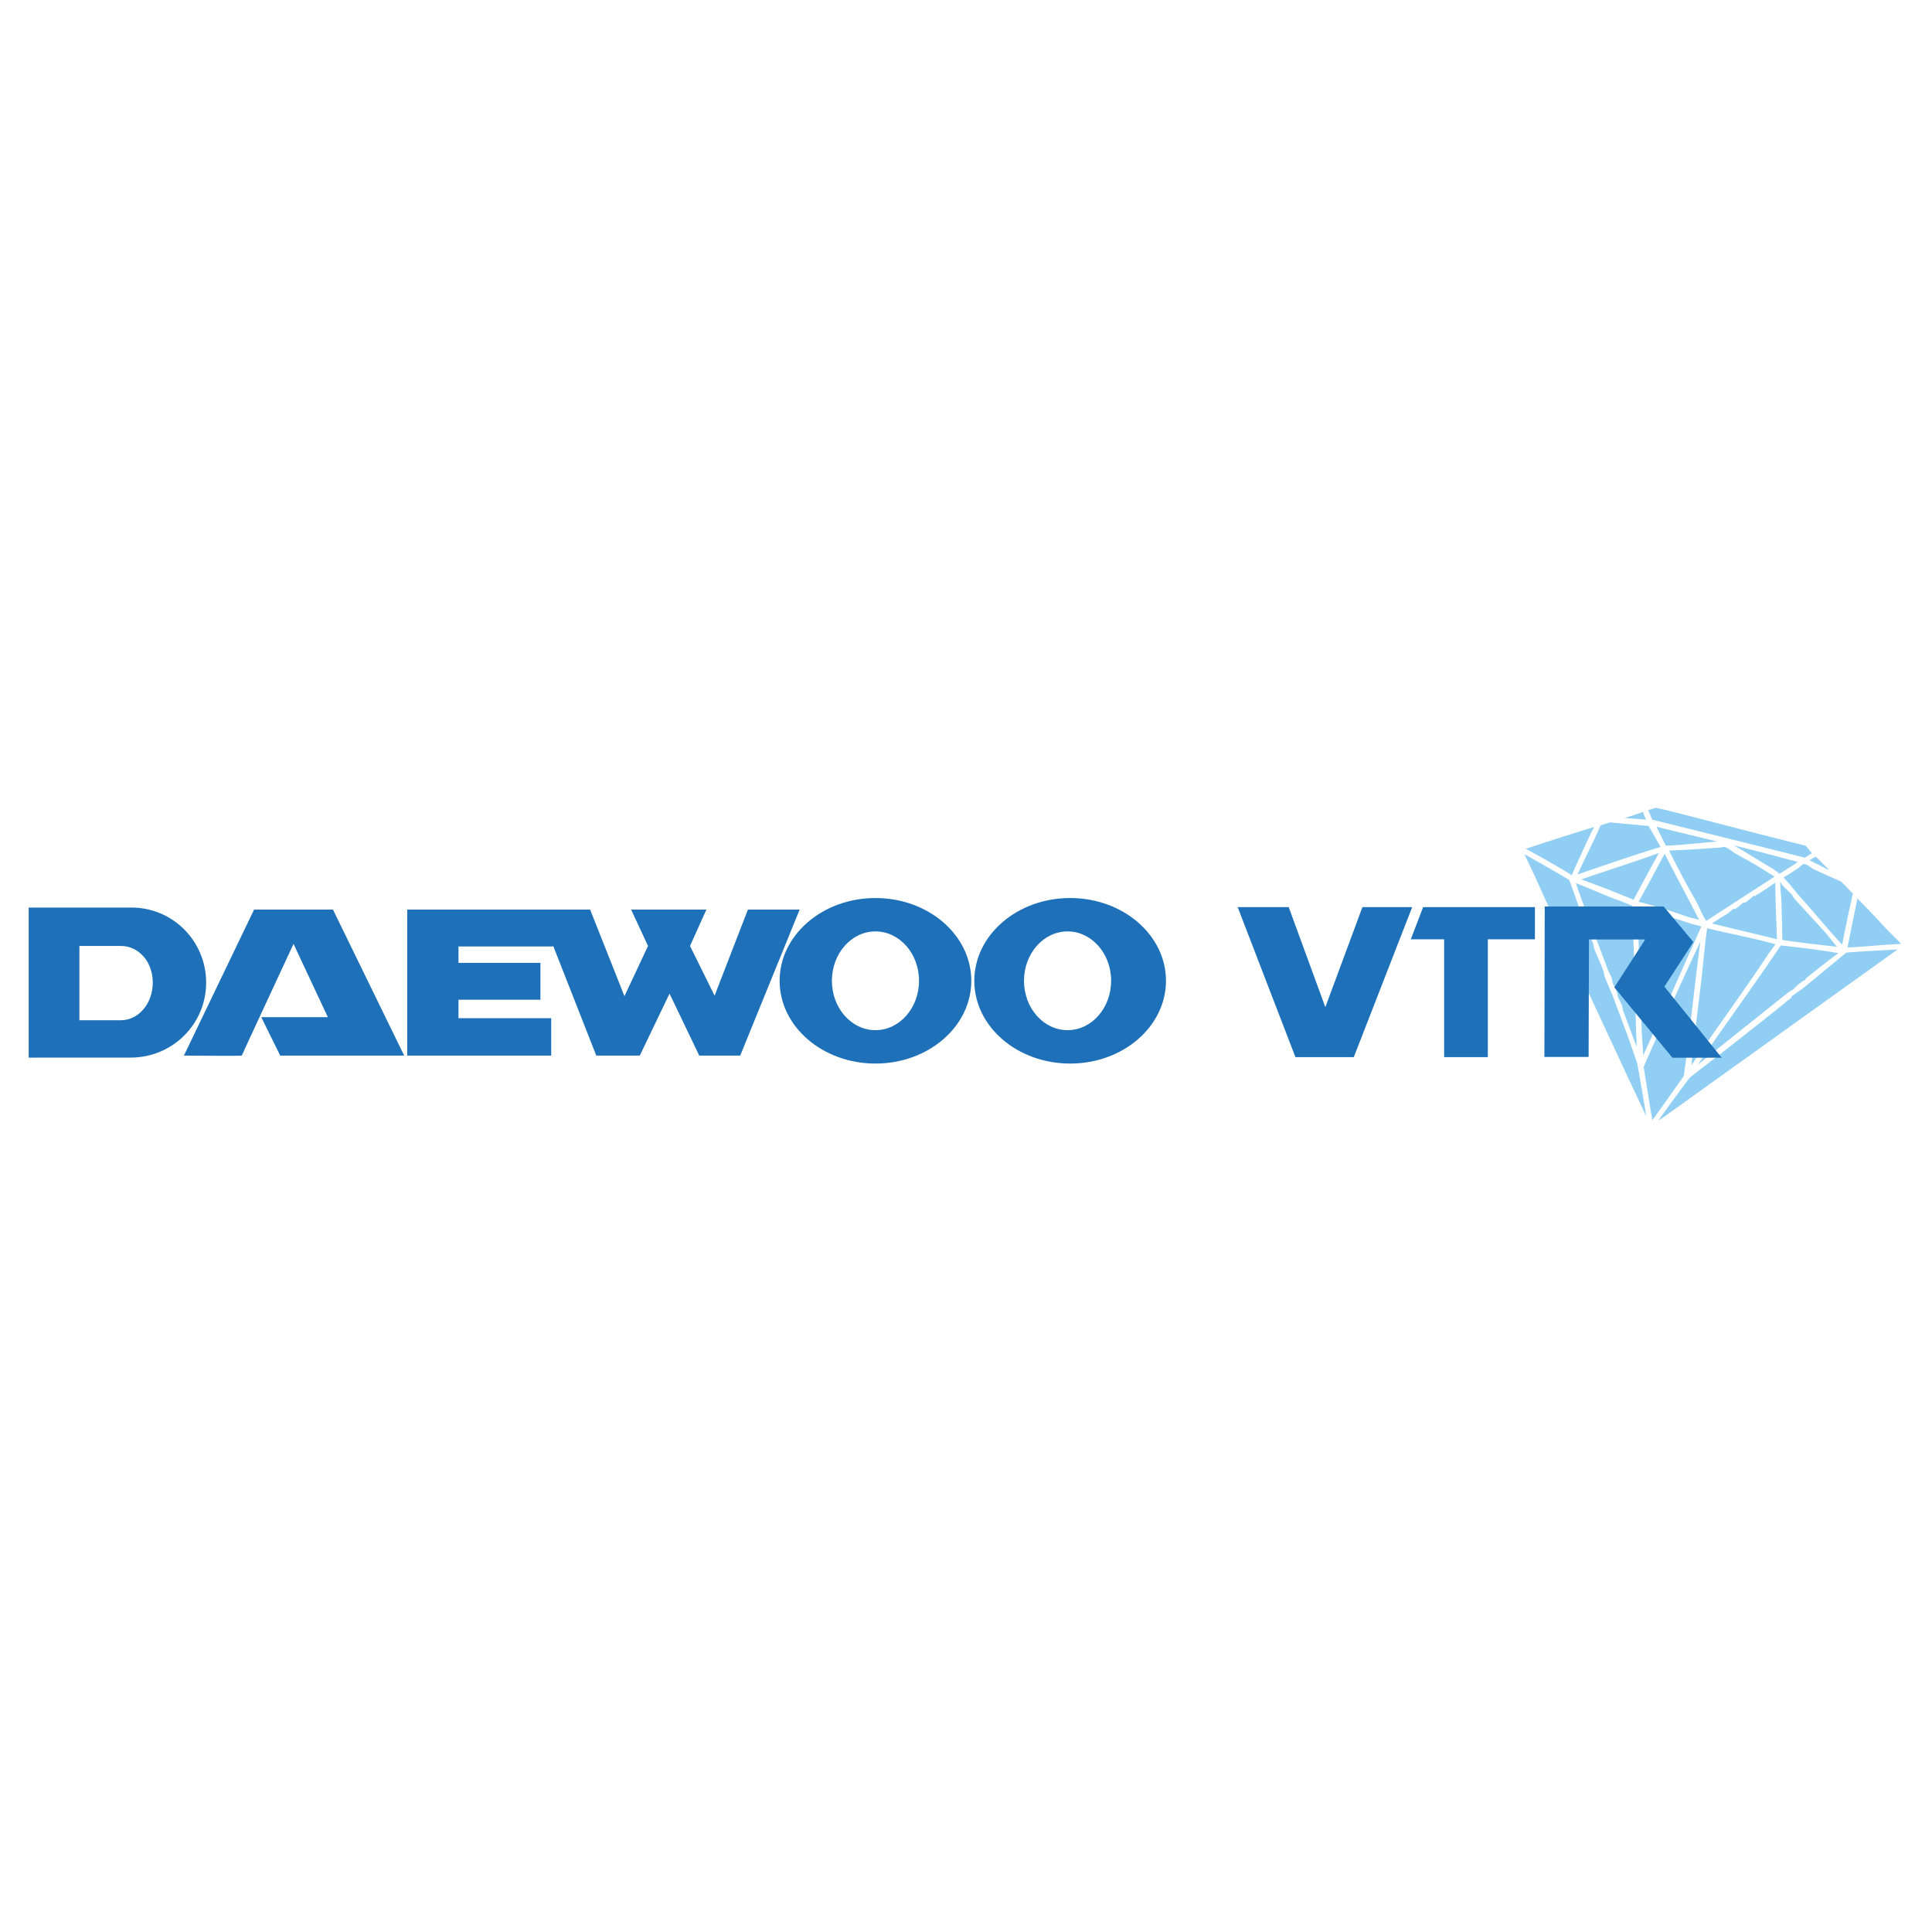<svg xmlns="http://www.w3.org/2000/svg" width="2500" height="2500" viewBox="0 0 192.756 192.756"><g fill-rule="evenodd" clip-rule="evenodd"><path fill="#fff" d="M0 0h192.756v192.756H0V0z"/><path d="M168.088 107.411s.369-2.534.459-3.343c.156-1.434.969-8.575 1.311-10.818-1.576 3.266-5.953 13.034-5.975 13.187-.008.043.73 4.619.916 5.589.392-.519 3.289-4.615 3.289-4.615zM168.598 106.697c2.576-3.836 5.287-7.479 7.846-11.343.256-.388.596-.807.877-1.211-.09-.023-.16-.039-.248-.063-2.166-.61-4.639-1.049-6.836-1.605-.271 1.788-.4 3.594-.605 5.328-.359 2.998-.736 5.968-1.034 8.894zM163.85 105.807c.625-1.477 1.33-2.951 1.98-4.357 1.402-3.043 2.695-6.067 4.059-9.062-.414-.187-.977-.263-1.473-.436-1.619-.567-3.459-1.024-5.08-1.598 0 0-.098.225-.1.349-.006.193.078.46.084.644.01.47-.018.86 0 1.308.129 3.322.277 6.624.359 9.994.024 1.002.165 2.13.171 3.158zM177.617 94.219c-2.852 4.243-5.871 8.312-8.721 12.554.309-.277 4.893-3.931 4.893-3.931a369.95 369.95 0 0 1 1.307-1.04 660.99 660.99 0 0 1 2.131-1.702c.27-.22 1.158-.922 1.307-1.04.096-.079.281-.135.381-.215.205-.17.629-.662.842-.721a.953.953 0 0 1 .051.013l.031-.117c.09-.072.318-.114.381-.215l.033-.116c.539-.441 2.799-2.23 3.406-2.625-.194-.153-4.526-.709-6.042-.845zM160.299 96.748c.107.289.289.558.396.848.064.172.055.356.117.527.107.295.291.555.398.849.062.17.055.362.117.528.107.292.289.556.396.848.066.183.051.35.117.528.109.296 1.48 3.92 1.592 4.281-.217-4.882-.229-9.82-.512-14.659-.008-.111.078-.175.016-.245-.045-.055-.184-.035-.248-.062a16.628 16.628 0 0 0-1.34-.527c-1.008-.352-3.852-1.625-4.254-1.7-.135-.027 2.359 6.493 3.205 8.784zM189.695 94.598s-5.383.292-5.525.345c-.047.015-3.09 2.544-4.23 3.476-.402.325-.875.598-1.273.924l-.033.116c-.061.094-.414.331-.414.331-.096.152-5.156 4.113-5.156 4.113-.061.092-4.385 3.363-4.578 3.575-.113.117-2.697 3.609-3.486 4.785.305-.275.662-.461.992-.683.311-.214 15.027-10.771 15.027-10.771l8.676-6.211zM163.453 106.079c-.104-.327-.854-2.485-1.146-3.279-.043-.12-.857-2.276-1.211-3.234-.277-.751-.635-1.471-.912-2.224-.066-.179-.049-.346-.117-.528-.275-.747-.637-1.475-.912-2.224-.064-.174-.051-.352-.117-.528-.107-.29-.289-.559-.396-.848-.404-1.089-1.883-5.189-1.877-5.208l-.033-.071s-.074-.184-.1-.212c-.094-.102-4.369-2.56-4.668-2.677-.127-.052.014.021-.066.045 1.18 2.354 2.197 4.817 3.334 7.198.674 1.411 8.186 17.669 9.205 19.709-.113-1.07-.972-5.878-.984-5.919zM176.057 88.653c-.293.166-.66.481-.959.567l-.018.058-.1-.025c-.205.117-.766.67-.941.696l-.1-.025c-.188.106-.713.627-.875.65l-.1-.025c-.268.15-.48.4-.744.56a42.26 42.26 0 0 0-1.688 1.067c2.305.584 4.533 1.086 6.869 1.677-.062-1.991-.164-3.972-.172-5.961-.422.194-.774.532-1.172.761zM159.594 88.534c1.104.406 2.295.912 3.443 1.37.873-1.664 1.789-3.321 2.691-4.987-2.748.99-5.557 1.88-8.303 2.819.759.268 1.407.516 2.169.798zM168.217 91.527c.523.181 1.074.254 1.523.448-1.184-2.363-2.465-4.663-3.648-7.028-.91 1.653-1.814 3.41-2.773 5.09 1.669.423 3.339.945 4.898 1.49zM177.512 88.025c-.012.641.102 1.391.117 2.023.031 1.304.08 2.549.088 3.822 1.973.309 3.879.5 5.857.735-.527-.53-.979-1.195-1.475-1.743-.998-1.104-1.967-2.141-2.965-3.243-.096-.105-.205-.346-.299-.449-.303-.333-.607-.58-.91-.916-.104-.114-.205-.389-.35-.462-.044-.024-.061.134-.063.233zM189.895 94.274c-.615-.716-1.316-1.333-1.973-2.056-.846-.937-2.666-2.793-2.666-2.793s-.762 3.63-1.053 5.215c1.885-.068 3.779-.298 5.692-.366zM158.959 82.892c.021-.047.336-.456.197-.51-.088-.036-6.57 2.05-7.193 2.289a88.508 88.508 0 0 1 4.9 2.798c.364-.864 1.748-3.847 2.096-4.577zM171.717 84.44c-.531.044-1.045.076-1.521.113-1.326.098-2.52.146-3.84.211.84 1.679 1.703 3.354 2.637 4.966.434.744.713 1.598 1.211 2.3 2.34-1.533 4.701-3.04 7.043-4.57-.559-.346-1.152-.724-1.672-1.046-.805-.501-1.564-.879-2.385-1.351-.355-.207-.723-.621-1.242-.688-.036-.006-.208.062-.231.065zM157.193 87.428c2.873-.98 5.738-1.985 8.633-2.86-.176-.352-1.277-2.264-1.277-2.264l-3.936-.364-.994.31s-.404.915-.576 1.286c-.598 1.258-1.273 2.589-1.85 3.892zM179.975 86.095c-.207.001-.484.341-.662.456-.51.325-1.033.69-1.555.977.662.623 1.211 1.418 1.807 2.077 1.477 1.631 2.785 3.29 4.299 4.867.322-1.758.727-3.563 1.111-5.366-.322-.303-1.135-1.186-1.242-1.249-.092-.054-1.99-.868-2.781-1.264-.247-.126-.634-.501-.977-.498zM179.594 85.937c-2.379-.603-4.746-1.299-7.15-1.811-.137-.031.562.353.68.421 1.191.688 2.355 1.441 3.592 2.156.094.053.799.583.846.587 0 0 1.424-.898 1.553-.977.168-.105.309-.268.479-.376zM165.08 82.324c.131.261.225.522.365.777.051.095.68 1.355.68 1.355.186.105 4.053-.299 5.492-.416.146-.014.299-.028.381-.028-1.23-.31-5.881-1.425-6.918-1.688zM180.354 85.88c.924.413 1.74.88 2.666 1.298-.26-.263-1.822-1.832-1.822-1.832s-.518.247-.627.339c-.075.061-.141.132-.217.195zM164.002 80.868c-.549.197-1.154.408-1.703.565a8.939 8.939 0 0 0-.76.244c.979.072 1.873.136 2.861.227-.021-.038-.357-.785-.398-1.036zM177.408 85.01l2.682.678.844-.534-.713-.866-4.518-1.144c-2.463-.624-10.154-2.651-10.477-2.652-.105-.001-.682.201-.926.263.057.17.48 1.119.48 1.119s10.824 2.679 12.628 3.136z" fill="#91cef4" stroke="#fff" stroke-width=".216" stroke-miterlimit="2.613"/><path fill="#1e71b8" d="M135.93 90.502l-3.701 9.982-3.655-9.982h-5.092l5.764 14.968h5.822l5.827-14.968h-4.965zM140.756 93.714h3.324v11.756H148.441V93.714h4.698v-3.212h-11.153l-1.23 3.212zM168.951 93.986l-2.967-3.545h-11.865l-.035 15.011h4.412l.037-11.72h5.608l-3.077 4.776 5.79 7.017h4.917l-5.714-7.089 2.894-4.45zM2.862 105.52V90.548h10.171c4.161-.051 7.535 3.323 7.535 7.484s-3.374 7.484-7.535 7.484l-10.171.004zm9.2-3.731c1.756 0 3.18-1.661 3.18-3.757s-1.424-3.654-3.18-3.654h-4.14v7.411h4.14zM25.35 90.75h7.871l7.104 14.566H27.957l-1.892-3.833h6.645l-3.424-7.309s-5.162 11.09-5.162 11.142c0 .051-5.775 0-5.775 0L25.35 90.75zM74.619 90.75l-3.323 8.586-2.453-4.958 1.636-3.628h-7.513l1.687 3.628-2.352 5.009-3.424-8.637H40.631v14.565h14.362v-3.73h-9.251v-1.841h8.177v-3.68h-8.177v-1.635h9.427l-.005-.124 4.327 11.01h4.343l2.965-6.184 2.964 6.184h4.089l5.929-14.565h-5.162z"/><path d="M77.783 97.854c0-4.561 4.281-8.258 9.562-8.258 5.28 0 9.562 3.697 9.562 8.258s-4.281 8.258-9.562 8.258c-5.281-.001-9.562-3.698-9.562-8.258zm9.562 4.925c2.4 0 4.346-2.205 4.346-4.926 0-2.72-1.946-4.926-4.346-4.926-2.4 0-4.347 2.206-4.347 4.926.001 2.721 1.947 4.926 4.347 4.926zM106.768 89.596c-5.279 0-9.561 3.697-9.561 8.258s4.281 8.258 9.561 8.258c5.281 0 9.562-3.697 9.562-8.258s-4.281-8.258-9.562-8.258zm-.256 13.183c-2.402 0-4.348-2.205-4.348-4.926 0-2.72 1.945-4.926 4.348-4.926 2.398 0 4.346 2.206 4.346 4.926-.001 2.721-1.948 4.926-4.346 4.926z" fill="#1e71b8"/></g></svg>